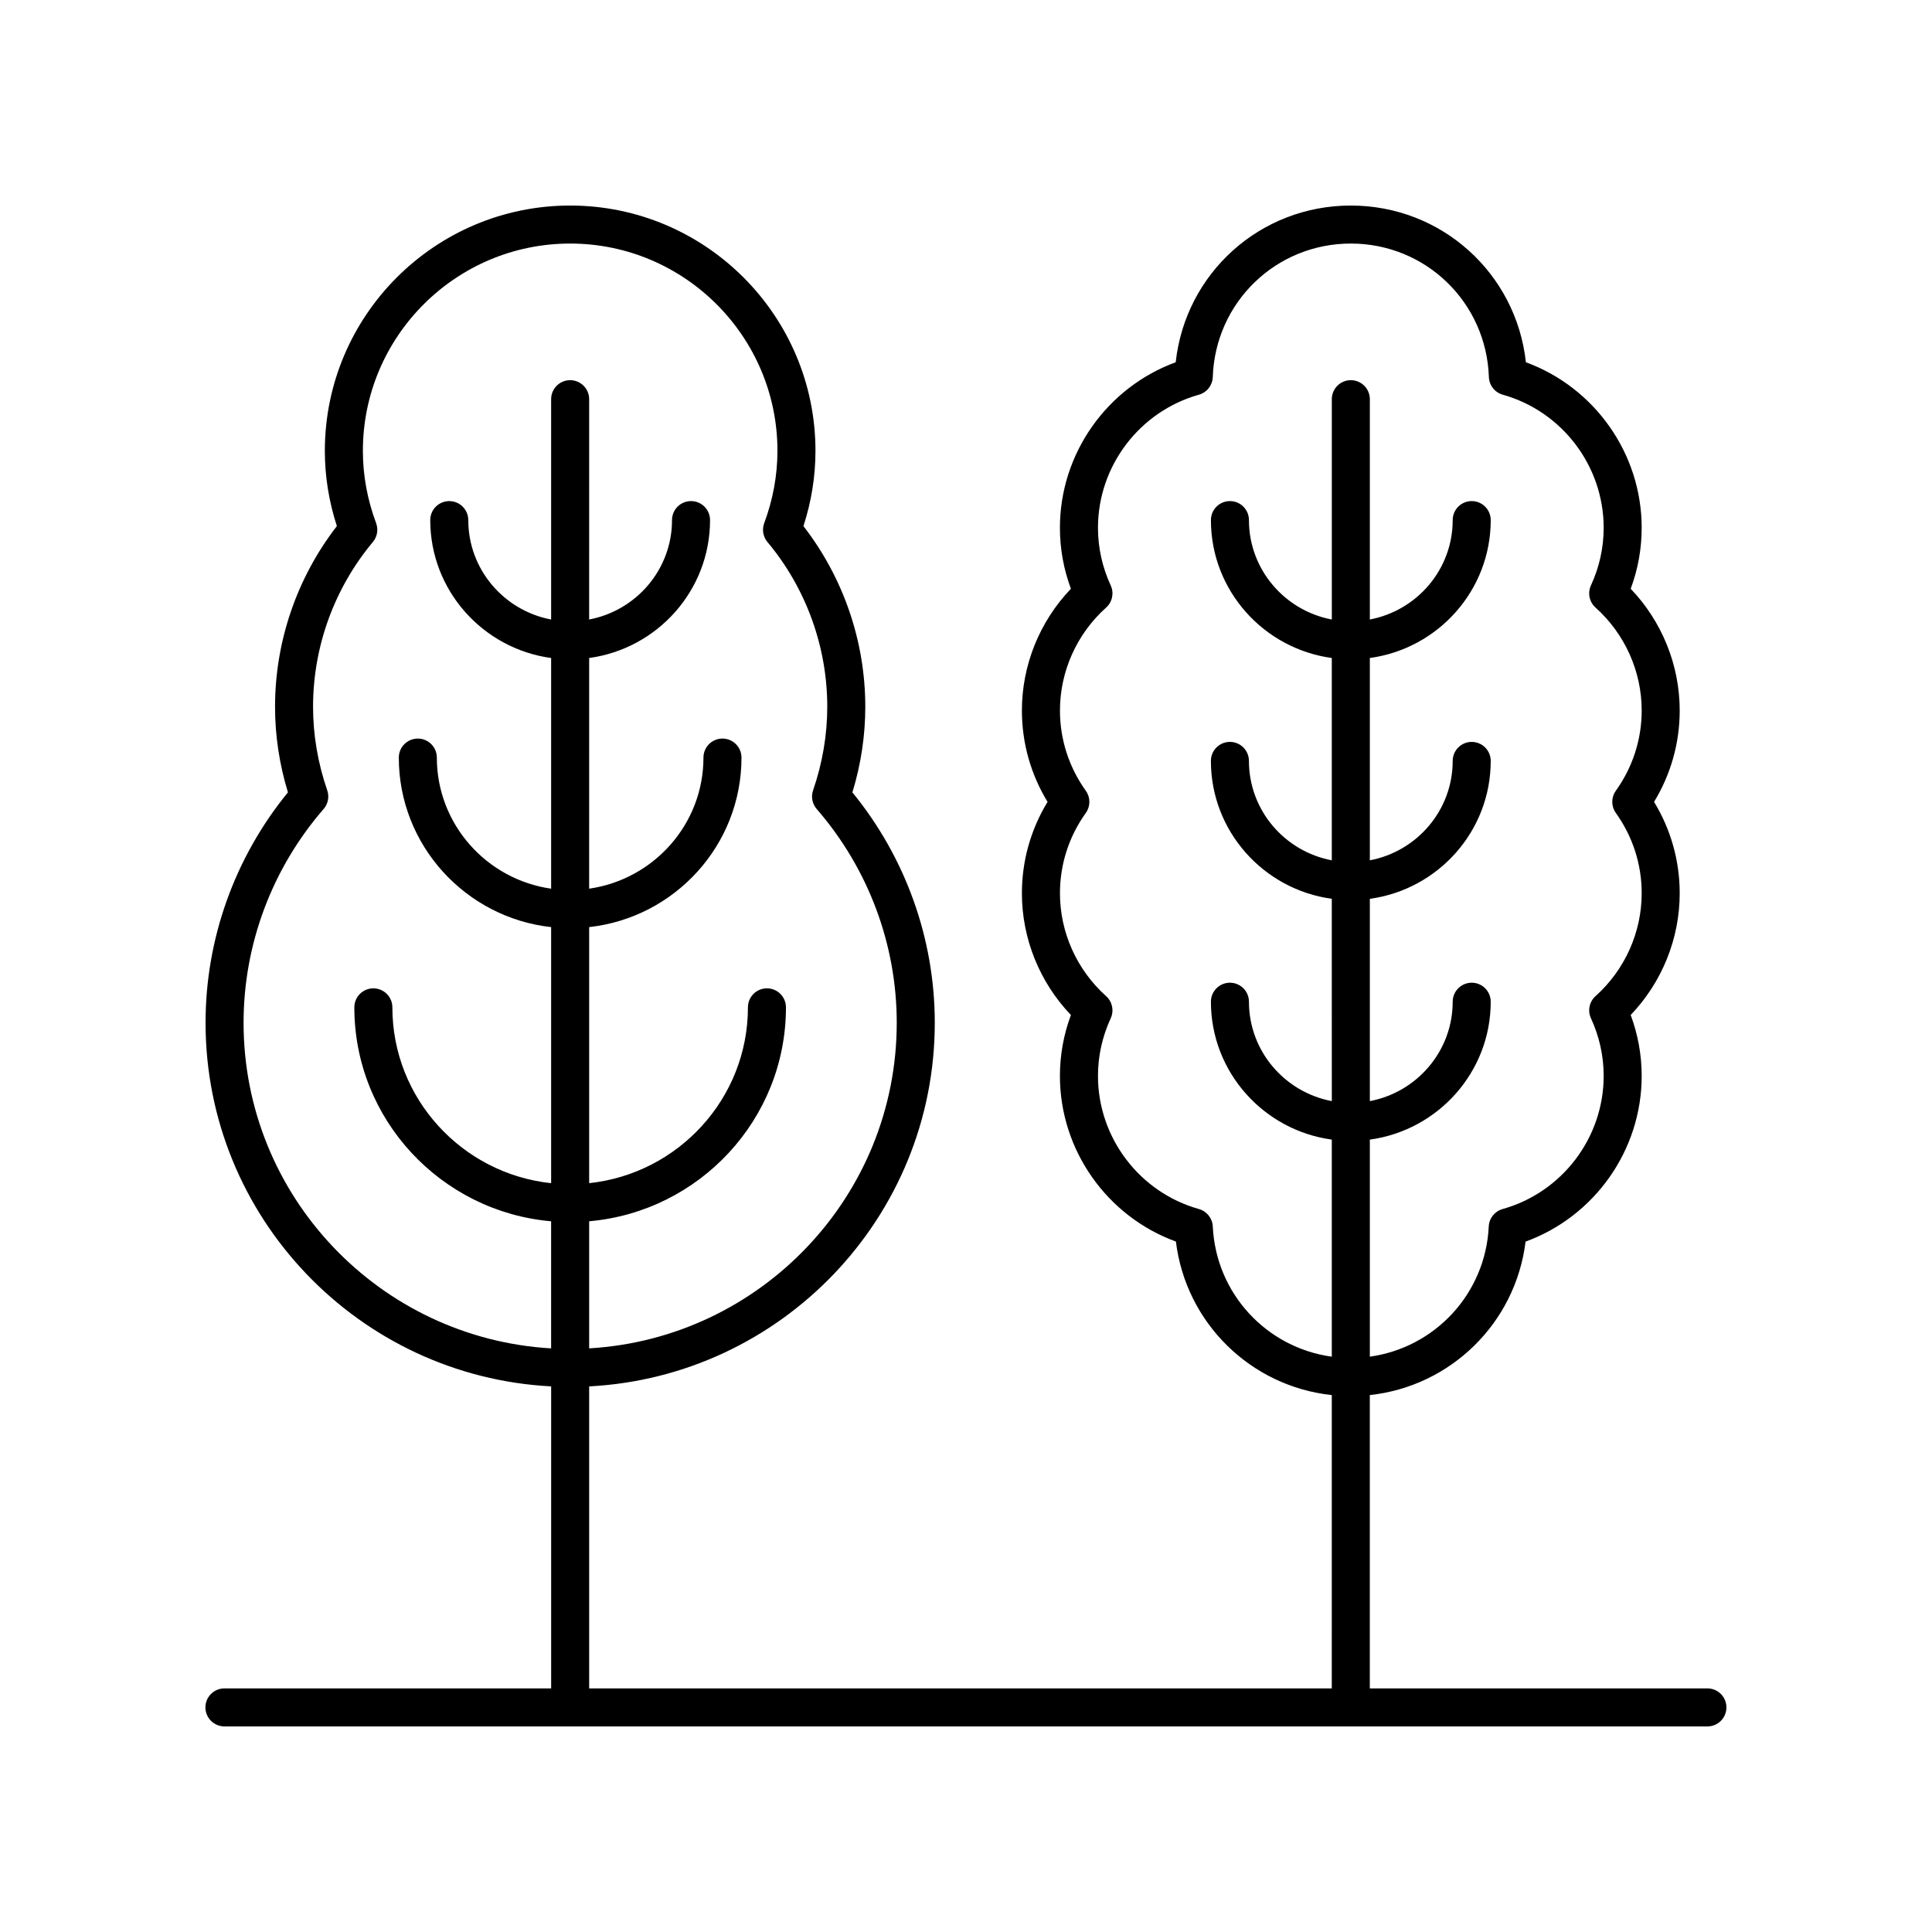 <?xml version="1.0" encoding="UTF-8"?>
<!-- The Best Svg Icon site in the world: iconSvg.co, Visit us! https://iconsvg.co -->
<svg fill="#000000" width="800px" height="800px" version="1.1" viewBox="144 144 512 512" xmlns="http://www.w3.org/2000/svg">
 <path d="m203.48 601.52h393c2.781 0 5.039-2.254 5.039-5.039 0-2.781-2.254-5.039-5.039-5.039h-89.465v-77.734c21.453-2.309 38.629-19.102 41.277-40.668 18.281-6.652 30.77-24.223 30.77-43.891 0-5.543-0.98-10.965-2.91-16.164 8.293-8.672 12.988-20.238 12.988-32.262 0-8.598-2.34-16.898-6.797-24.215 4.457-7.312 6.797-15.617 6.797-24.215 0-12.023-4.695-23.59-12.988-32.262 1.934-5.195 2.91-10.617 2.91-16.164 0-19.637-12.449-37.184-30.68-43.859-2.582-23.562-22.324-41.535-46.406-41.535-24.086 0-43.824 17.973-46.402 41.531-18.234 6.676-30.684 24.223-30.684 43.863 0 5.543 0.98 10.965 2.914 16.164-8.297 8.676-12.988 20.242-12.988 32.262 0 8.598 2.34 16.898 6.797 24.215-4.457 7.312-6.797 15.617-6.797 24.215 0 12.023 4.695 23.59 12.988 32.262-1.934 5.203-2.914 10.621-2.914 16.164 0 19.656 12.477 37.219 30.738 43.879 2.644 21.586 19.836 38.391 41.312 40.684l-0.004 77.73h-196.8v-80.031c50.934-2.644 91.59-44.789 91.59-96.367 0-22.234-7.731-43.801-21.832-61.051 2.269-7.438 3.418-15.059 3.418-22.688 0-17.324-5.801-34.215-16.391-47.879 2.117-6.519 3.188-13.211 3.188-19.938 0-35.855-29.164-65.016-65.012-65.016-35.844 0-65.008 29.164-65.008 65.012 0 6.734 1.07 13.426 3.188 19.938-10.586 13.664-16.387 30.555-16.387 47.879 0 7.633 1.148 15.25 3.418 22.688-14.102 17.25-21.832 38.816-21.832 61.051 0 51.578 40.656 93.723 91.586 96.367v80.035h-86.582c-2.781 0-5.039 2.254-5.039 5.039 0 2.781 2.258 5.039 5.039 5.039zm261.92-132.5c-0.102-2.168-1.586-4.027-3.672-4.613-15.754-4.414-26.754-18.918-26.754-35.266 0-5.273 1.137-10.422 3.379-15.293 0.922-2.008 0.43-4.383-1.215-5.856-7.777-6.969-12.238-16.914-12.238-27.277 0-7.656 2.367-15.012 6.856-21.285 1.254-1.75 1.254-4.109 0-5.859-4.484-6.269-6.856-13.629-6.856-21.285 0-10.363 4.461-20.309 12.238-27.277 1.645-1.477 2.137-3.852 1.215-5.856-2.242-4.871-3.379-10.016-3.379-15.289 0-16.344 11-30.844 26.746-35.262 2.113-0.594 3.598-2.484 3.676-4.676 0.68-19.844 16.754-35.383 36.586-35.383s35.902 15.539 36.59 35.379c0.078 2.191 1.562 4.082 3.676 4.676 15.746 4.418 26.742 18.918 26.742 35.262 0 5.277-1.137 10.422-3.375 15.285-0.926 2.012-0.434 4.387 1.211 5.859 7.777 6.969 12.238 16.914 12.238 27.277 0 7.656-2.367 15.012-6.856 21.285-1.254 1.75-1.254 4.109 0 5.859 4.484 6.269 6.856 13.629 6.856 21.285 0 10.367-4.461 20.312-12.234 27.277-1.648 1.473-2.141 3.852-1.215 5.856 2.238 4.867 3.375 10.012 3.375 15.293 0 16.359-11.012 30.863-26.781 35.273-2.09 0.582-3.574 2.441-3.676 4.613-0.852 17.848-14.301 32.129-31.512 34.508v-57.523c18.062-2.461 32.035-17.887 32.035-36.539 0-2.781-2.254-5.039-5.039-5.039-2.781 0-5.039 2.254-5.039 5.039 0 13.086-9.477 23.98-21.957 26.34v-53.613c18.062-2.461 32.035-17.887 32.035-36.543 0-2.781-2.254-5.039-5.039-5.039-2.781 0-5.039 2.254-5.039 5.039 0 13.09-9.477 23.984-21.957 26.34v-53.617c18.062-2.461 32.035-17.887 32.035-36.543 0-2.781-2.254-5.039-5.039-5.039-2.781 0-5.039 2.254-5.039 5.039 0 13.09-9.477 23.984-21.957 26.34v-58.383c0-2.781-2.254-5.039-5.039-5.039-2.781 0-5.039 2.254-5.039 5.039v58.387c-12.484-2.359-21.961-13.254-21.961-26.344 0-2.781-2.254-5.039-5.039-5.039-2.781 0-5.039 2.254-5.039 5.039 0 18.656 13.977 34.082 32.035 36.543v53.617c-12.484-2.359-21.961-13.254-21.961-26.344 0-2.781-2.254-5.039-5.039-5.039-2.781 0-5.039 2.254-5.039 5.039 0 18.656 13.977 34.082 32.035 36.543l0.008 53.617c-12.484-2.359-21.961-13.254-21.961-26.34 0-2.781-2.254-5.039-5.039-5.039-2.781 0-5.039 2.254-5.039 5.039 0 18.652 13.977 34.078 32.035 36.539v57.527c-17.223-2.359-30.691-16.652-31.539-34.516zm-256.85-53.984c0-20.762 7.535-40.879 21.215-56.645 1.18-1.359 1.543-3.238 0.957-4.941-2.496-7.246-3.758-14.699-3.758-22.156 0-15.93 5.633-31.438 15.855-43.664 1.16-1.391 1.488-3.297 0.855-4.992-2.328-6.238-3.508-12.684-3.508-19.16 0-30.289 24.641-54.934 54.93-54.934 30.289 0 54.934 24.645 54.934 54.934 0 6.469-1.18 12.914-3.508 19.16-0.633 1.695-0.305 3.602 0.855 4.992 10.223 12.227 15.855 27.734 15.855 43.664 0 7.453-1.266 14.906-3.758 22.156-0.586 1.703-0.223 3.586 0.957 4.941 13.68 15.766 21.215 35.883 21.215 56.645 0 46.02-36.137 83.66-81.512 86.293v-33.68c29.18-2.551 52.152-26.984 52.152-56.691 0-2.781-2.254-5.039-5.039-5.039-2.781 0-5.039 2.254-5.039 5.039 0 24.152-18.461 44.082-42.074 46.594v-67.859c22.672-2.508 40.367-21.688 40.367-44.926 0-2.781-2.254-5.039-5.039-5.039-2.781 0-5.039 2.254-5.039 5.039 0 17.672-13.195 32.297-30.293 34.742l0.004-61.133c18.062-2.461 32.035-17.887 32.035-36.543 0-2.781-2.254-5.039-5.039-5.039-2.781 0-5.039 2.254-5.039 5.039 0 13.09-9.477 23.984-21.961 26.344l0.004-58.387c0-2.781-2.254-5.039-5.039-5.039-2.781 0-5.039 2.254-5.039 5.039v58.387c-12.48-2.359-21.957-13.254-21.957-26.34 0-2.781-2.254-5.039-5.039-5.039-2.781 0-5.039 2.254-5.039 5.039 0 18.656 13.973 34.082 32.035 36.543v61.133c-17.098-2.445-30.289-17.07-30.289-34.742 0-2.781-2.254-5.039-5.039-5.039-2.781 0-5.039 2.254-5.039 5.039 0 23.238 17.695 42.418 40.367 44.926v67.859c-23.617-2.512-42.074-22.441-42.074-46.594 0-2.781-2.254-5.039-5.039-5.039-2.781 0-5.039 2.254-5.039 5.039 0 29.707 22.973 54.141 52.148 56.691v33.68c-45.367-2.637-81.504-40.273-81.504-86.297z"/>
</svg>
